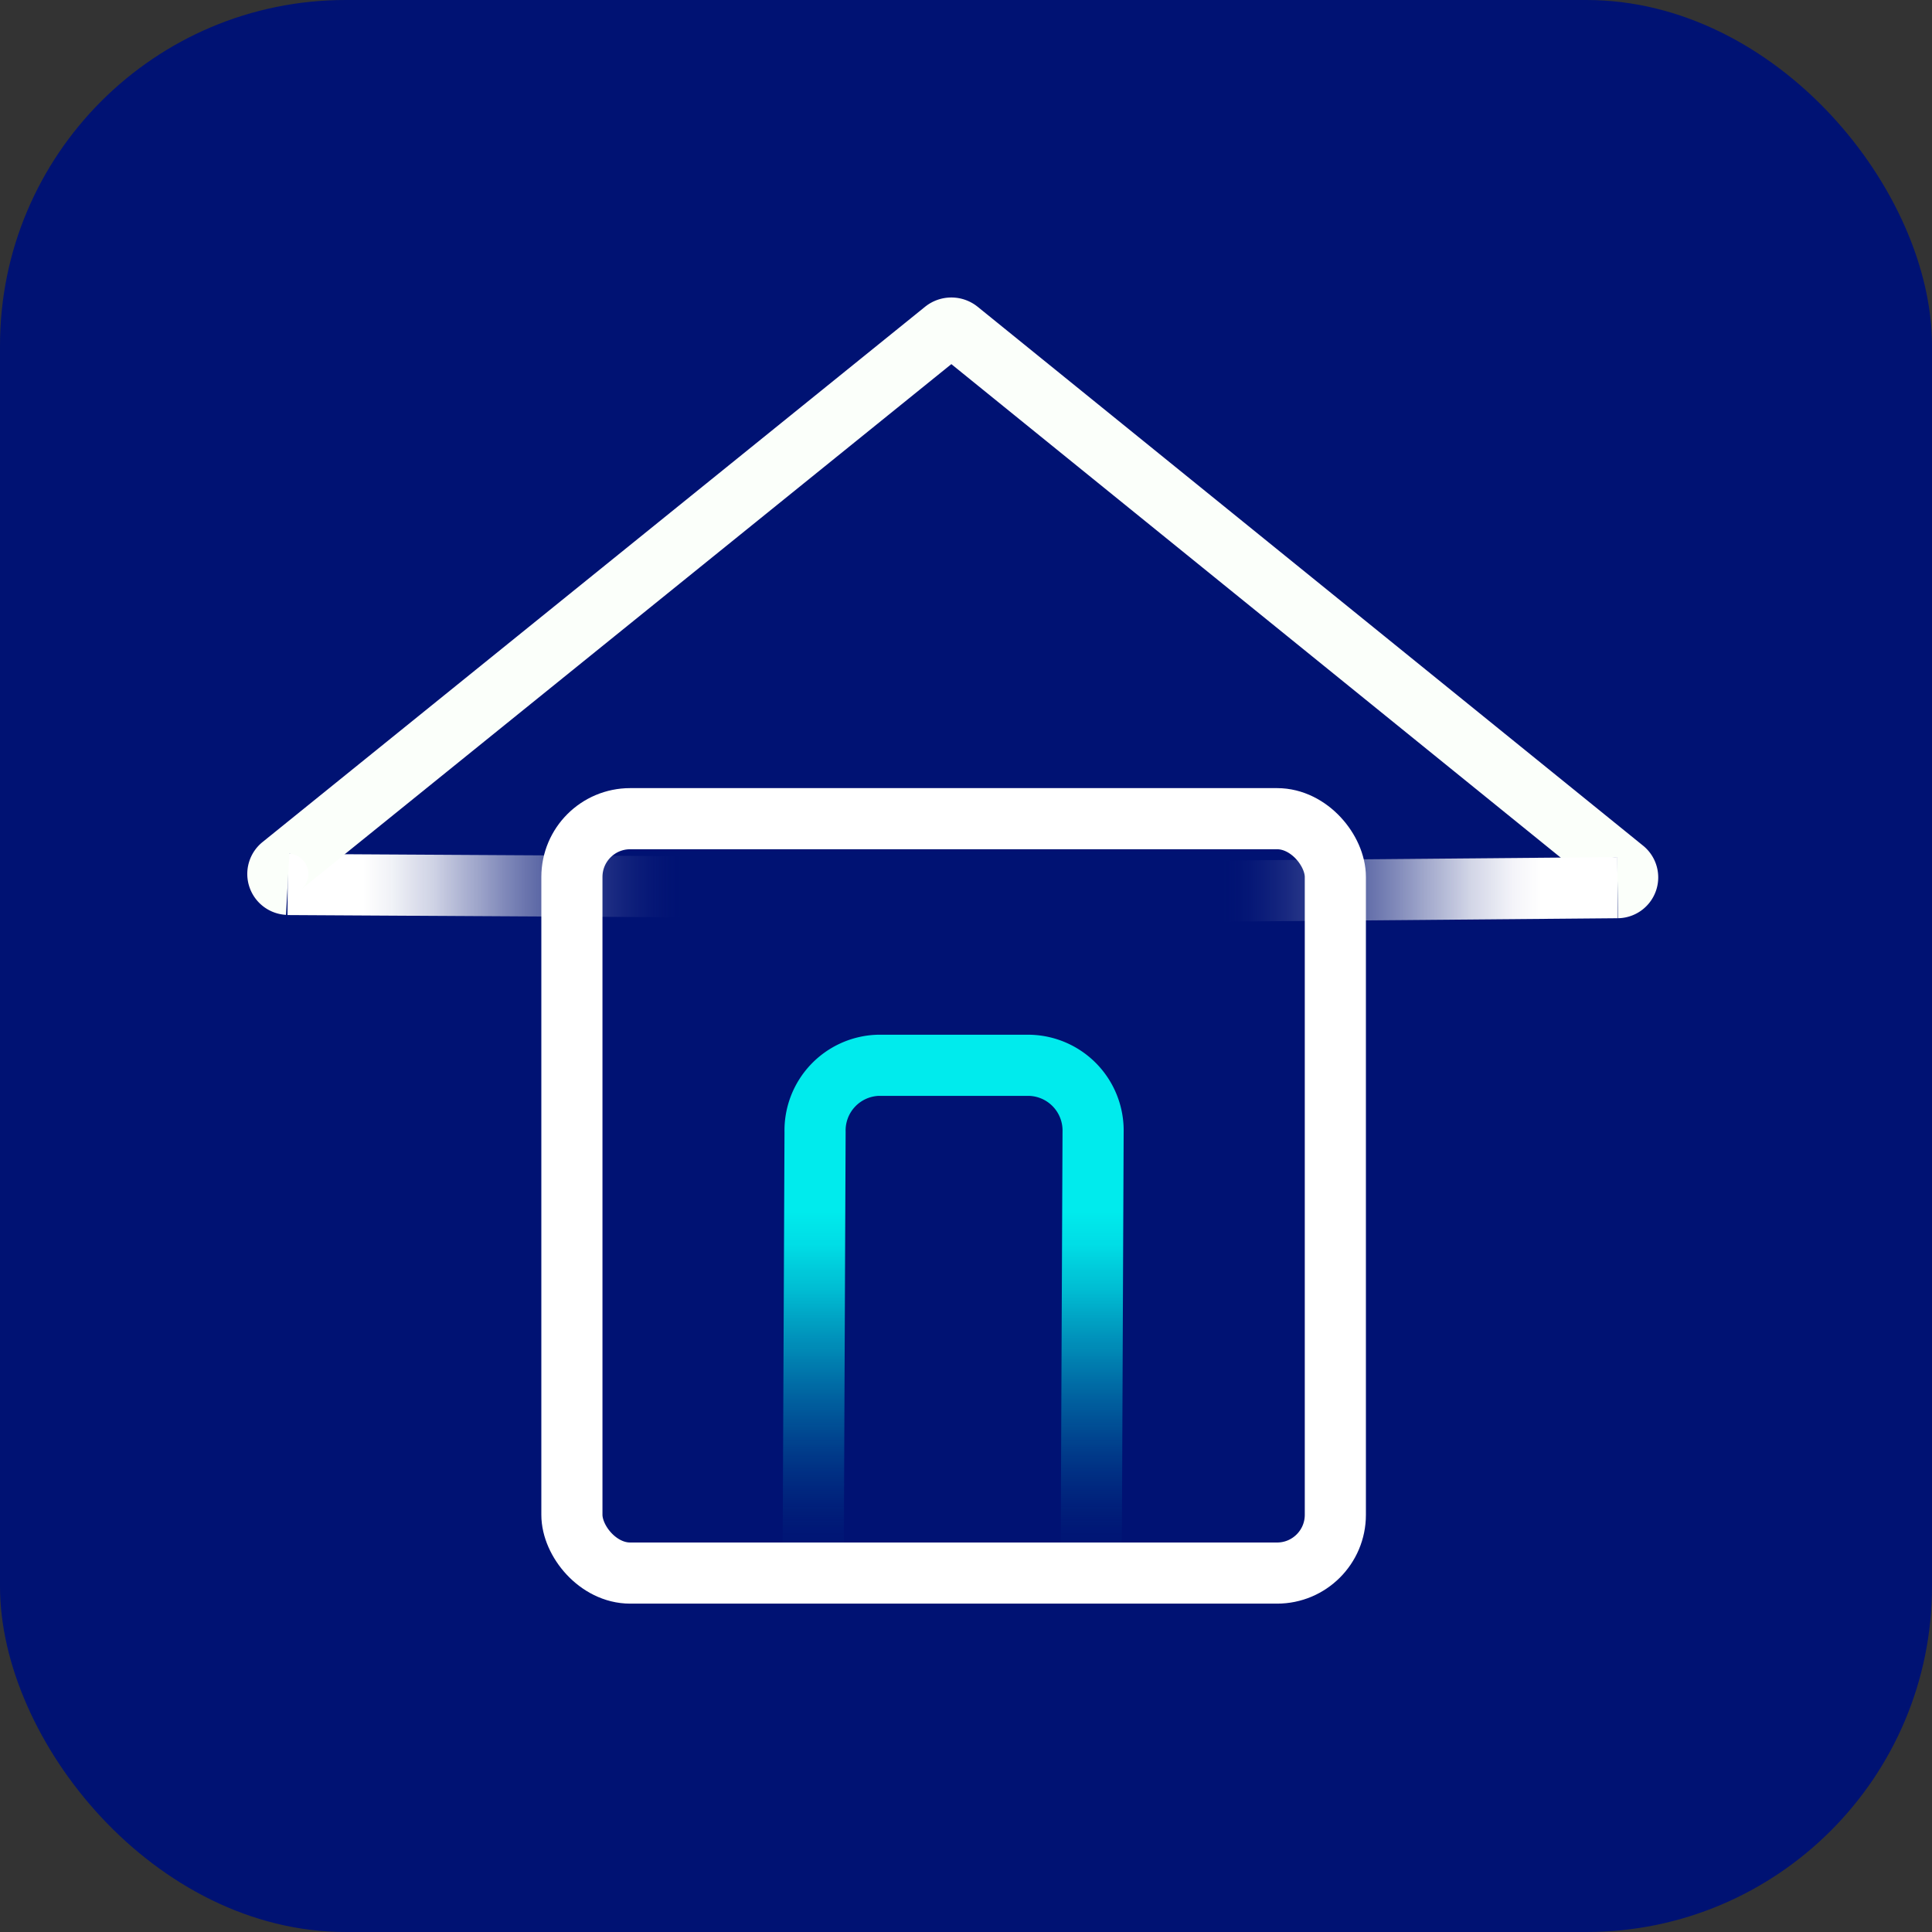 <svg xmlns="http://www.w3.org/2000/svg" xmlns:xlink="http://www.w3.org/1999/xlink" viewBox="0 0 128 128" data-title=""><rect x="0" y="0" width="128" height="128" fill="#333333" stroke="none"/><defs><linearGradient id="a" x1="-4764.38" y1="8846.73" x2="-4728.12" y2="8846.73" gradientTransform="translate(8909.86 4832.95) rotate(90)" gradientUnits="userSpaceOnUse"><stop offset="0.32" stop-color="#00ebed"/><stop offset="0.38" stop-color="#00e4e9" stop-opacity="0.97"/><stop offset="0.47" stop-color="#00d1de" stop-opacity="0.88"/><stop offset="0.58" stop-color="#00b1cc" stop-opacity="0.73"/><stop offset="0.71" stop-color="#0085b3" stop-opacity="0.53"/><stop offset="0.85" stop-color="#004e94" stop-opacity="0.27"/><stop offset="0.98" stop-color="#001272" stop-opacity="0"/></linearGradient><linearGradient id="b" x1="19.05" y1="58.69" x2="50.39" y2="58.69" gradientUnits="userSpaceOnUse"><stop offset="0.16" stop-color="#fff"/><stop offset="0.22" stop-color="#f8f9fb" stop-opacity="0.97"/><stop offset="0.31" stop-color="#e5e7f1" stop-opacity="0.9"/><stop offset="0.41" stop-color="#c6cae0" stop-opacity="0.78"/><stop offset="0.53" stop-color="#9ba2c8" stop-opacity="0.61"/><stop offset="0.65" stop-color="#646fa9" stop-opacity="0.39"/><stop offset="0.78" stop-color="#223185" stop-opacity="0.13"/><stop offset="0.84" stop-color="#001272" stop-opacity="0"/></linearGradient><linearGradient id="c" x1="4112.07" y1="58.95" x2="4143.43" y2="58.95" gradientTransform="matrix(-1, 0, 0, 1, 4219.26, 0)" gradientUnits="userSpaceOnUse"><stop offset="0.16" stop-color="#fff"/><stop offset="0.22" stop-color="#f9f9fc" stop-opacity="0.98"/><stop offset="0.31" stop-color="#e7e9f2" stop-opacity="0.91"/><stop offset="0.41" stop-color="#cacee2" stop-opacity="0.79"/><stop offset="0.52" stop-color="#a2a9cc" stop-opacity="0.64"/><stop offset="0.64" stop-color="#6e78af" stop-opacity="0.43"/><stop offset="0.76" stop-color="#303f8d" stop-opacity="0.19"/><stop offset="0.84" stop-color="#001272" stop-opacity="0"/></linearGradient></defs><rect width="128" height="128" rx="22.9" fill="#001273"/><path d="M72.29,104.82,72.42,75a4.32,4.32,0,0,0-4.18-4.42H58.14A4.32,4.32,0,0,0,54,75l-.13,29.81" fill="#001273" stroke-miterlimit="10" stroke-width="4.05" stroke="url(#a)"/><line x1="50.38" y1="58.78" x2="19.06" y2="58.6" fill="none" stroke-miterlimit="10" stroke-width="4.05" stroke="url(#b)"/><path d="M107.17,58.81a.68.68,0,0,0,.4-1.22L63.5,21.9a.75.75,0,0,0-.94,0L18.67,57.36a.69.69,0,0,0,.39,1.23" fill="none" stroke="#fbfffa" stroke-miterlimit="10" stroke-width="4.05"/><line x1="75.86" y1="59.08" x2="107.17" y2="58.81" fill="none" stroke-miterlimit="10" stroke-width="4.05" stroke="url(#c)"/><rect x="37.89" y="54.24" width="50.58" height="49.98" rx="3.86" fill="none" stroke="#fff" stroke-miterlimit="10" stroke-width="4.05"/></svg>